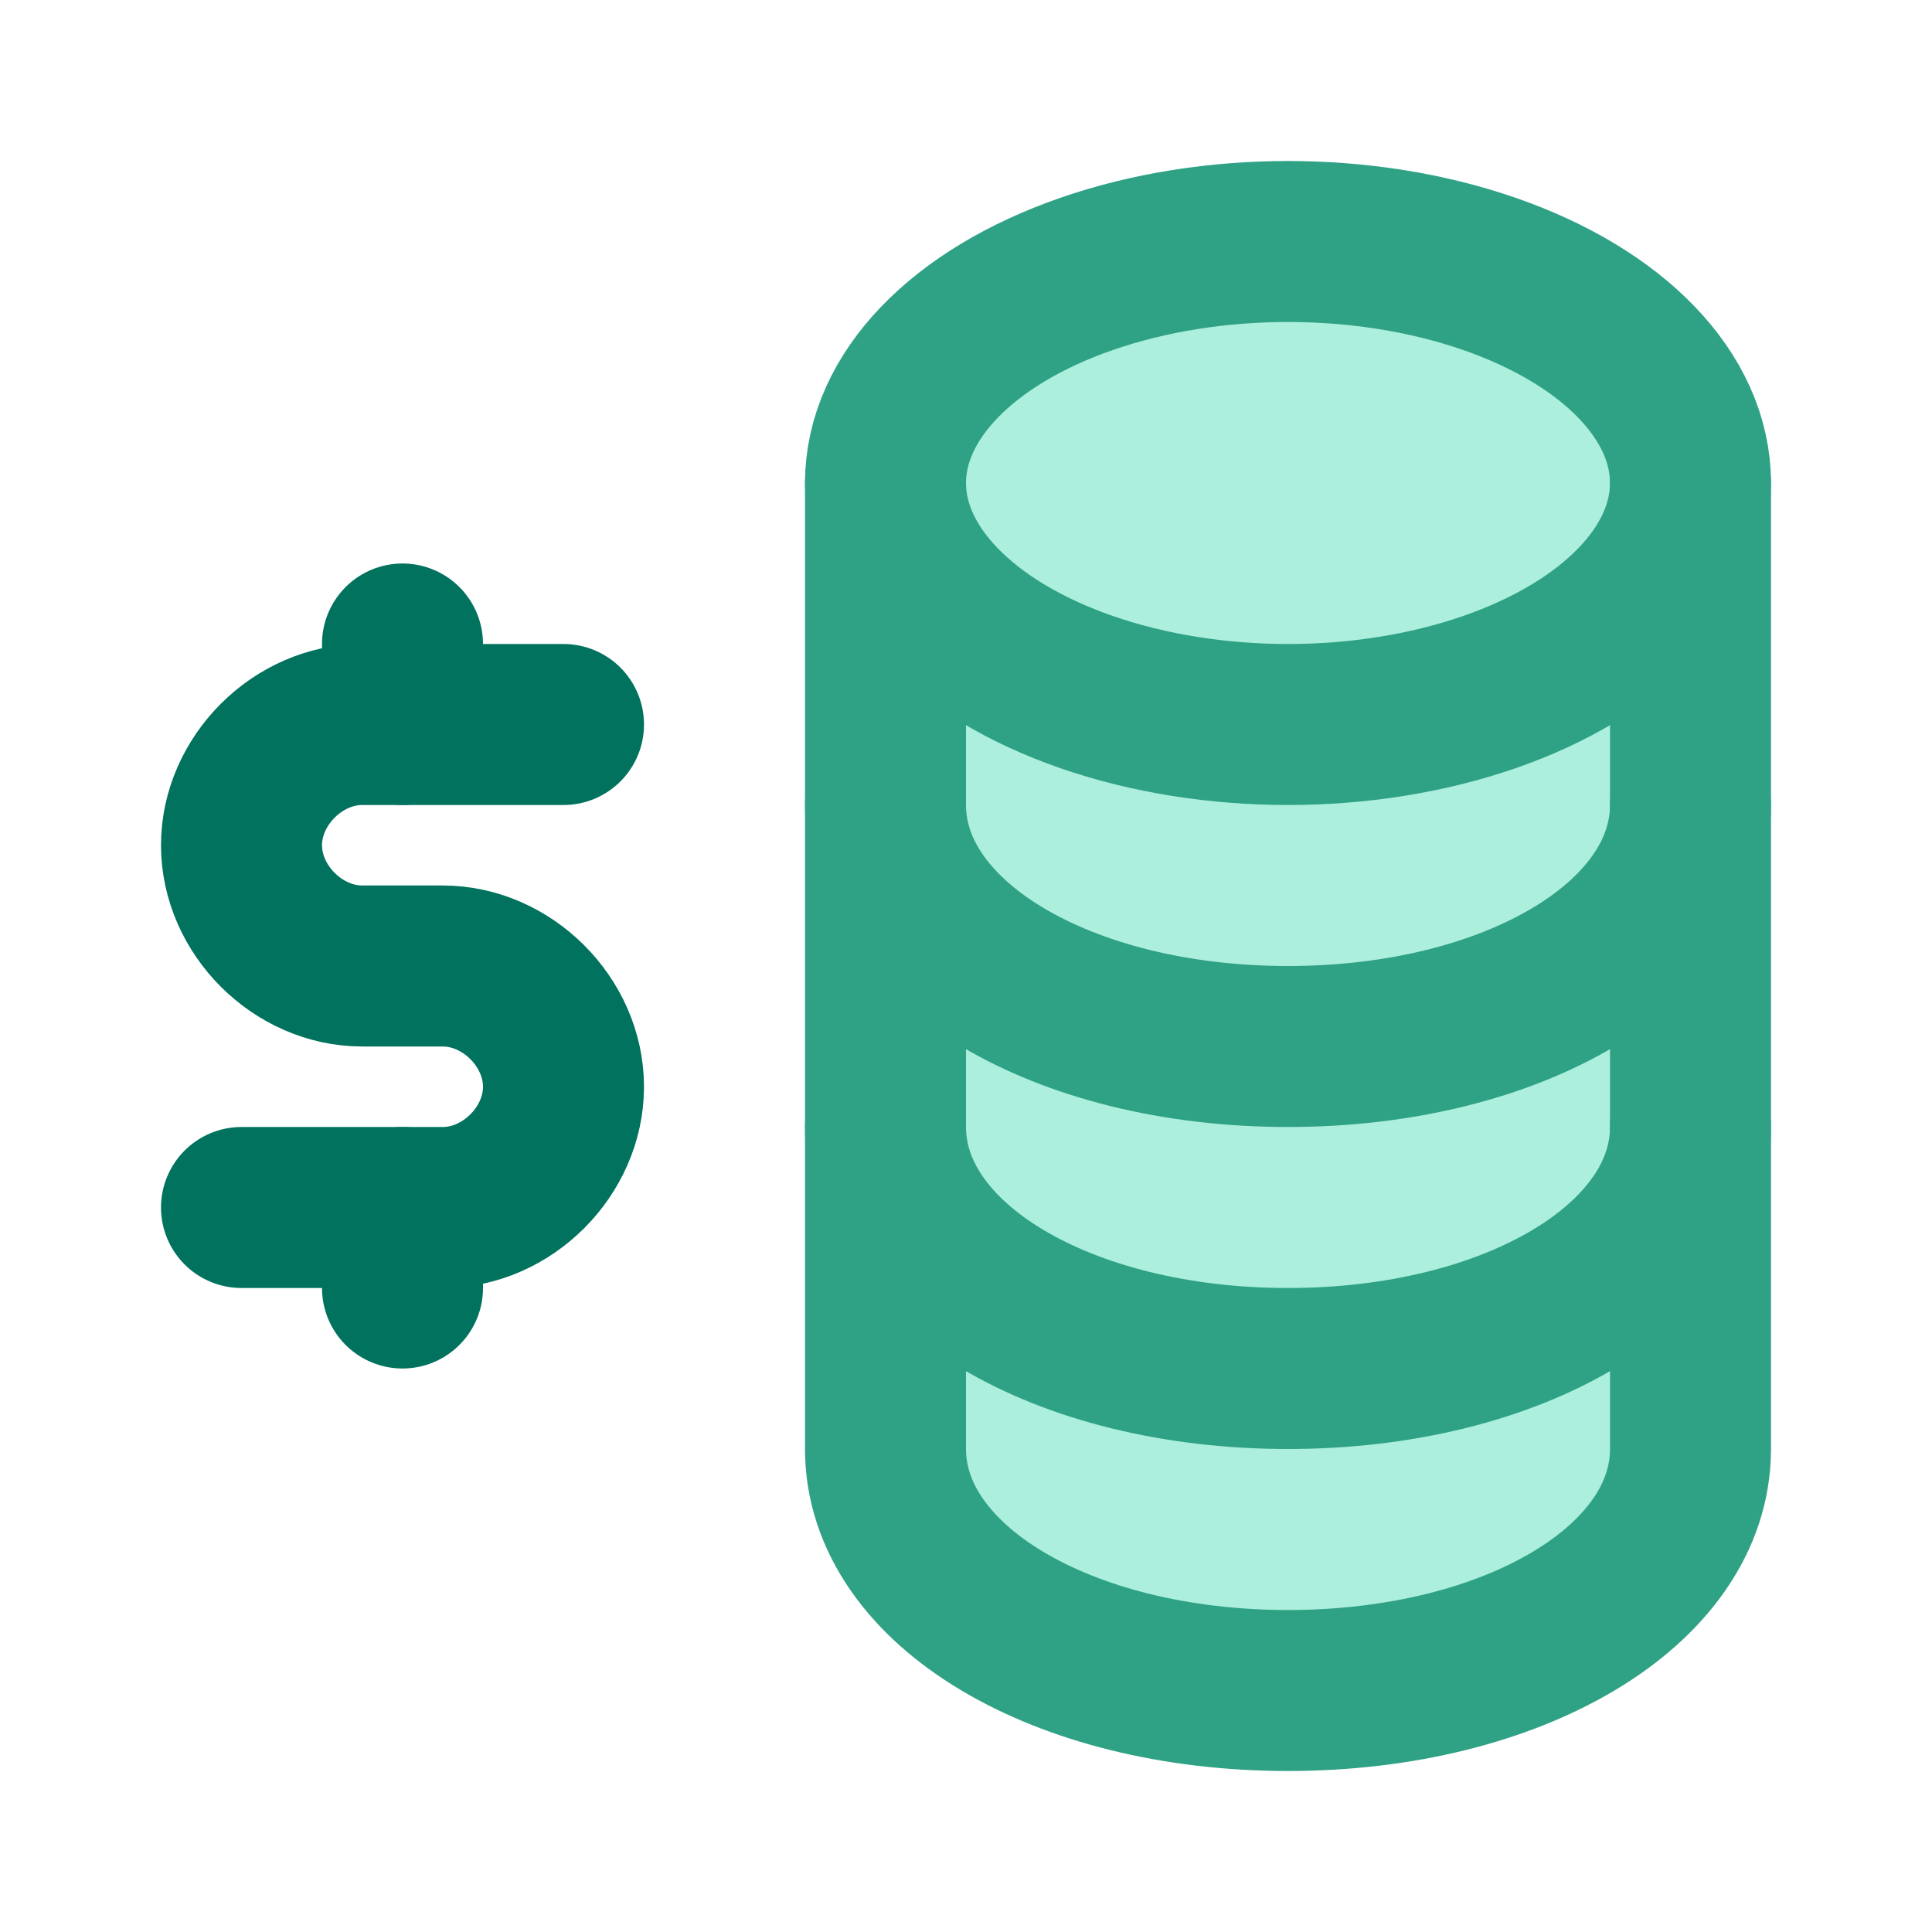 <?xml version="1.0" encoding="utf-8"?>
<!-- Generator: Adobe Illustrator 21.1.0, SVG Export Plug-In . SVG Version: 6.00 Build 0)  -->
<svg version="1.1" id="Layer_1" xmlns="http://www.w3.org/2000/svg" xmlns:xlink="http://www.w3.org/1999/xlink" x="0px" y="0px"
	 viewBox="0 0 24 24" style="enable-background:new 0 0 24 24;" xml:space="preserve">
<polygon style="fill:#ACEFDC;" points="21,19.3 16,21.4 11,19.3 11,5.3 16,2.8 21,5.3 "/>
<g>
	<defs>
		<rect id="SVGID_1_" width="24" height="24"/>
	</defs>
	<clipPath id="SVGID_2_">
		<use xlink:href="#SVGID_1_"  style="overflow:visible;"/>
	</clipPath>
	
		<ellipse style="clip-path:url(#SVGID_2_);fill:none;stroke:#2FA286;stroke-width:2;stroke-linecap:round;stroke-linejoin:round;" cx="16" cy="6" rx="5" ry="3"/>
	<path style="clip-path:url(#SVGID_2_);fill:none;stroke:#2FA286;stroke-width:2;stroke-linecap:round;stroke-linejoin:round;" d="
		M11,6v4c0,1.7,2.2,3,5,3c2.8,0,5-1.3,5-3V6"/>
	<path style="clip-path:url(#SVGID_2_);fill:none;stroke:#2FA286;stroke-width:2;stroke-linecap:round;stroke-linejoin:round;" d="
		M11,10v4c0,1.7,2.2,3,5,3c2.8,0,5-1.3,5-3v-4"/>
	<path style="clip-path:url(#SVGID_2_);fill:none;stroke:#2FA286;stroke-width:2;stroke-linecap:round;stroke-linejoin:round;" d="
		M11,14v4c0,1.7,2.2,3,5,3c2.8,0,5-1.3,5-3v-4"/>
	<path style="clip-path:url(#SVGID_2_);fill:none;stroke:#00725D;stroke-width:2;stroke-linecap:round;stroke-linejoin:round;" d="
		M7,9H4.5C3.7,9,3,9.7,3,10.5C3,11.3,3.7,12,4.5,12h1C6.3,12,7,12.7,7,13.5C7,14.3,6.3,15,5.5,15H3"/>
	<path style="clip-path:url(#SVGID_2_);fill:none;stroke:#00725D;stroke-width:2;stroke-linecap:round;stroke-linejoin:round;" d="
		M5,15v1 M5,8v1"/>
</g>
</svg>
